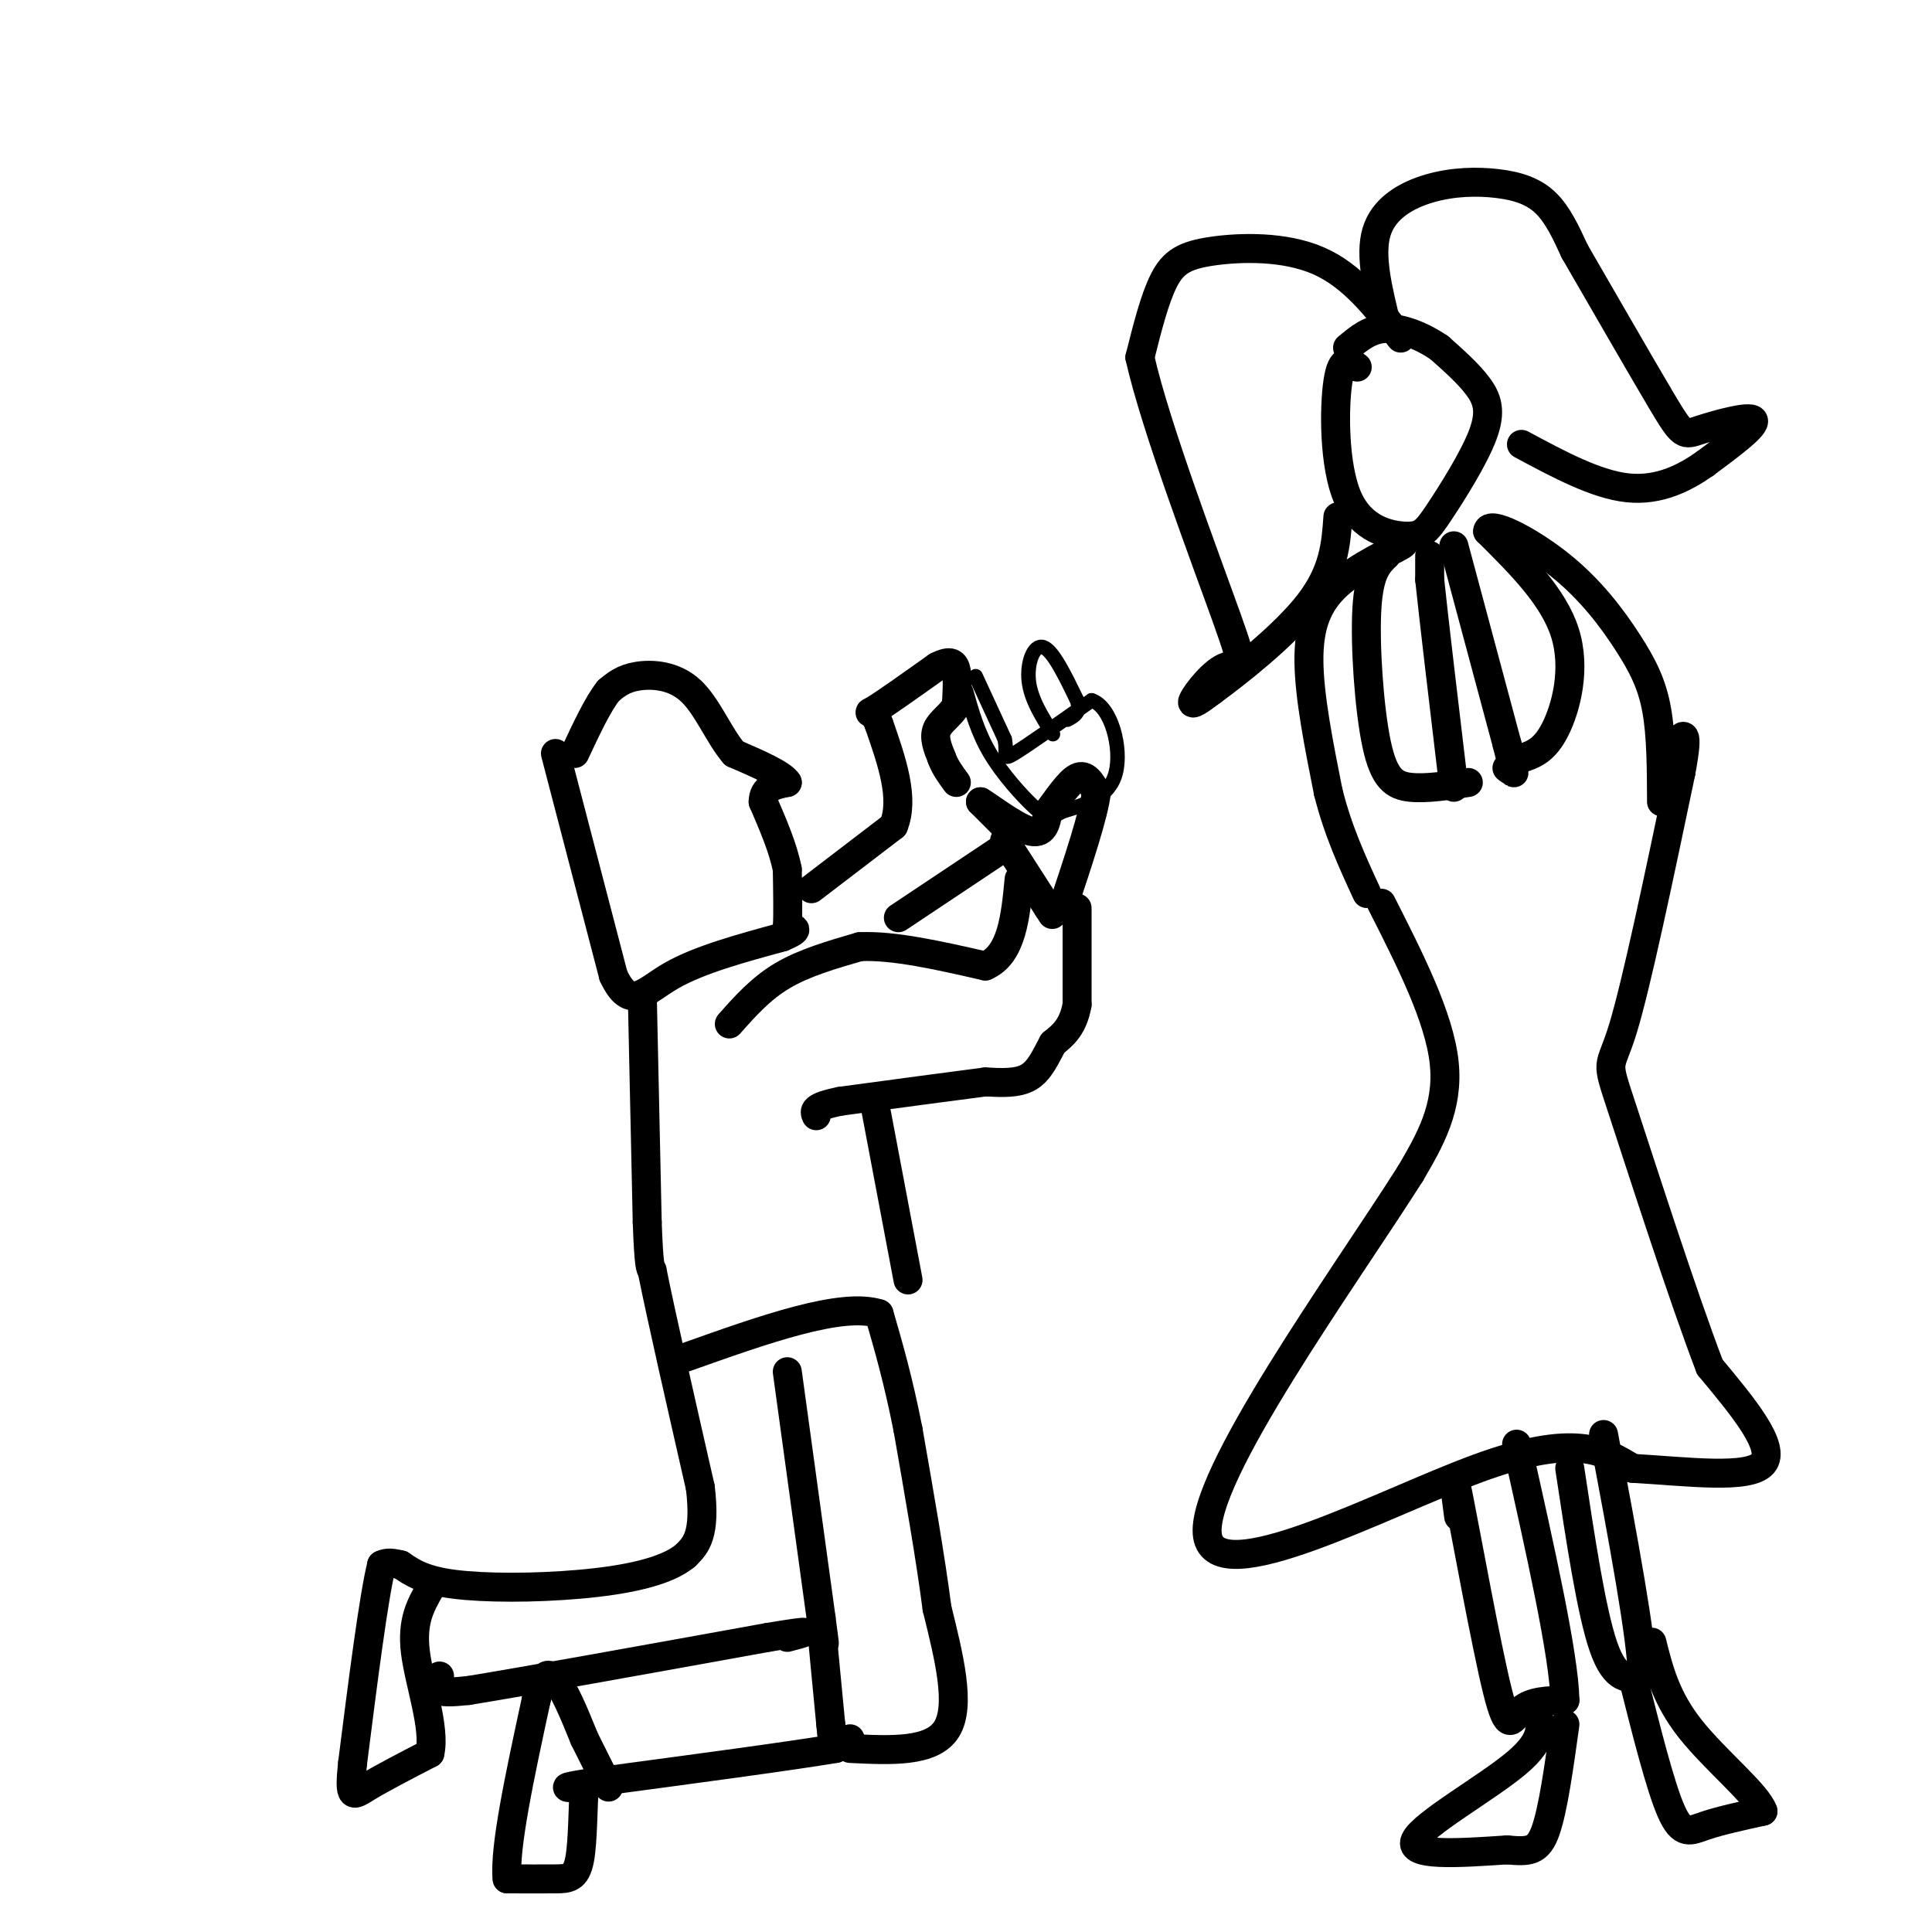 <svg viewBox='0 0 400 400' version='1.1' xmlns='http://www.w3.org/2000/svg' xmlns:xlink='http://www.w3.org/1999/xlink'><g fill='none' stroke='#000000' stroke-width='6' stroke-linecap='round' stroke-linejoin='round'><path d='M115,156c0.000,0.000 12.000,46.000 12,46'/><path d='M127,202c3.511,7.511 6.289,3.289 12,0c5.711,-3.289 14.356,-5.644 23,-8'/><path d='M162,194c4.000,-1.667 2.500,-1.833 1,-2'/><path d='M163,192c0.167,-2.333 0.083,-7.167 0,-12'/><path d='M163,180c-0.833,-4.333 -2.917,-9.167 -5,-14'/><path d='M158,166c0.000,-3.000 2.500,-3.500 5,-4'/><path d='M163,162c-1.000,-1.667 -6.000,-3.833 -11,-6'/><path d='M152,156c-3.155,-3.655 -5.542,-9.792 -9,-13c-3.458,-3.208 -7.988,-3.488 -11,-3c-3.012,0.488 -4.506,1.744 -6,3'/><path d='M126,143c-2.167,2.667 -4.583,7.833 -7,13'/><path d='M151,212c3.250,-3.667 6.500,-7.333 11,-10c4.500,-2.667 10.250,-4.333 16,-6'/><path d='M178,196c7.000,-0.333 16.500,1.833 26,4'/><path d='M204,200c5.500,-2.333 6.250,-10.167 7,-18'/><path d='M168,184c0.000,0.000 17.000,-13.000 17,-13'/><path d='M185,171c2.333,-5.667 -0.333,-13.333 -3,-21'/><path d='M182,150c-1.267,-3.533 -2.933,-1.867 -1,-3c1.933,-1.133 7.467,-5.067 13,-9'/><path d='M194,138c2.911,-1.489 3.689,-0.711 4,1c0.311,1.711 0.156,4.356 0,7'/><path d='M198,146c-0.933,1.933 -3.267,3.267 -4,5c-0.733,1.733 0.133,3.867 1,6'/><path d='M195,157c0.667,1.833 1.833,3.417 3,5'/><path d='M208,174c0.000,0.000 9.000,14.000 9,14'/><path d='M217,188c1.500,2.333 0.750,1.167 0,0'/><path d='M209,172c0.000,0.000 -6.000,-6.000 -6,-6'/><path d='M203,166c1.111,0.578 6.889,5.022 10,6c3.111,0.978 3.556,-1.511 4,-4'/><path d='M217,168c1.778,-2.311 4.222,-6.089 6,-7c1.778,-0.911 2.889,1.044 4,3'/><path d='M227,164c-0.500,4.500 -3.750,14.250 -7,24'/><path d='M223,188c0.000,0.000 0.000,20.000 0,20'/><path d='M223,208c-0.833,4.667 -2.917,6.333 -5,8'/><path d='M218,216c-1.489,2.756 -2.711,5.644 -5,7c-2.289,1.356 -5.644,1.178 -9,1'/><path d='M204,224c-6.500,0.833 -18.250,2.417 -30,4'/><path d='M174,228c-5.833,1.167 -5.417,2.083 -5,3'/><path d='M133,207c0.000,0.000 1.000,46.000 1,46'/><path d='M134,253c0.333,9.333 0.667,9.667 1,10'/><path d='M135,263c1.833,9.167 5.917,27.083 10,45'/><path d='M145,308c1.167,9.833 -0.917,11.917 -3,14'/><path d='M142,322c-4.024,3.476 -12.583,5.167 -22,6c-9.417,0.833 -19.690,0.810 -26,0c-6.310,-0.810 -8.655,-2.405 -11,-4'/><path d='M83,324c-2.500,-0.667 -3.250,-0.333 -4,0'/><path d='M79,324c-1.667,6.833 -3.833,23.917 -6,41'/><path d='M73,365c-0.844,7.800 0.044,6.800 3,5c2.956,-1.800 7.978,-4.400 13,-7'/><path d='M89,363c1.222,-5.178 -2.222,-14.622 -3,-21c-0.778,-6.378 1.111,-9.689 3,-13'/><path d='M91,347c-0.500,1.250 -1.000,2.500 0,3c1.000,0.500 3.500,0.250 6,0'/><path d='M97,350c11.333,-1.833 36.667,-6.417 62,-11'/><path d='M159,339c11.000,-1.833 7.500,-0.917 4,0'/><path d='M163,284c0.000,0.000 7.000,51.000 7,51'/><path d='M170,335c1.167,8.667 0.583,4.833 0,1'/><path d='M170,336c0.333,3.667 1.167,12.333 2,21'/><path d='M172,357c0.333,3.500 0.167,1.750 0,0'/><path d='M176,360c0.000,0.000 -3.000,2.000 -3,2'/><path d='M173,362c-8.833,1.500 -29.417,4.250 -50,7'/><path d='M123,369c-8.667,1.333 -5.333,1.167 -2,1'/><path d='M121,370c-0.357,3.310 -0.250,11.083 -1,15c-0.750,3.917 -2.357,3.976 -5,4c-2.643,0.024 -6.321,0.012 -10,0'/><path d='M105,389c-0.667,-6.167 2.667,-21.583 6,-37'/><path d='M111,352c1.667,-6.833 2.833,-5.417 4,-4'/><path d='M115,348c1.667,1.333 3.833,6.667 6,12'/><path d='M121,360c1.833,3.667 3.417,6.833 5,10'/><path d='M176,362c8.500,0.417 17.000,0.833 20,-4c3.000,-4.833 0.500,-14.917 -2,-25'/><path d='M194,333c-1.333,-10.333 -3.667,-23.667 -6,-37'/><path d='M188,296c-2.000,-10.167 -4.000,-17.083 -6,-24'/><path d='M182,272c-7.667,-2.500 -23.833,3.250 -40,9'/><path d='M188,265c0.000,0.000 -7.000,-37.000 -7,-37'/><path d='M207,176c0.000,0.000 -21.000,14.000 -21,14'/><path d='M281,76c-1.591,-1.197 -3.181,-2.393 -4,3c-0.819,5.393 -0.866,17.376 2,24c2.866,6.624 8.644,7.888 12,8c3.356,0.112 4.291,-0.929 7,-5c2.709,-4.071 7.191,-11.173 9,-16c1.809,-4.827 0.945,-7.379 -1,-10c-1.945,-2.621 -4.973,-5.310 -8,-8'/><path d='M298,72c-3.333,-2.311 -7.667,-4.089 -11,-4c-3.333,0.089 -5.667,2.044 -8,4'/><path d='M287,67c-1.737,-7.057 -3.474,-14.115 -2,-19c1.474,-4.885 6.158,-7.598 11,-9c4.842,-1.402 9.842,-1.493 14,-1c4.158,0.493 7.474,1.569 10,4c2.526,2.431 4.263,6.215 6,10'/><path d='M326,52c4.727,8.144 13.545,23.502 18,31c4.455,7.498 4.545,7.134 8,6c3.455,-1.134 10.273,-3.038 11,-2c0.727,1.038 -4.636,5.019 -10,9'/><path d='M353,96c-4.133,2.911 -9.467,5.689 -16,5c-6.533,-0.689 -14.267,-4.844 -22,-9'/><path d='M290,70c-4.964,-6.452 -9.929,-12.905 -17,-16c-7.071,-3.095 -16.250,-2.833 -22,-2c-5.750,0.833 -8.071,2.238 -10,6c-1.929,3.762 -3.464,9.881 -5,16'/><path d='M236,74c3.179,14.217 13.625,41.759 18,54c4.375,12.241 2.678,9.180 0,10c-2.678,0.820 -6.337,5.520 -7,7c-0.663,1.480 1.668,-0.260 4,-2'/><path d='M251,143c4.800,-3.511 14.800,-11.289 20,-18c5.200,-6.711 5.600,-12.356 6,-18'/><path d='M296,115c0.000,0.000 0.000,5.000 0,5'/><path d='M296,120c0.833,8.000 2.917,25.500 5,43'/><path d='M301,113c0.000,0.000 11.000,41.000 11,41'/><path d='M312,154c2.000,7.667 1.500,6.333 1,5'/><path d='M313,159c0.000,0.833 -0.500,0.417 -1,0'/><path d='M304,162c-4.363,0.673 -8.726,1.345 -12,1c-3.274,-0.345 -5.458,-1.708 -7,-9c-1.542,-7.292 -2.440,-20.512 -2,-28c0.440,-7.488 2.220,-9.244 4,-11'/><path d='M287,115c1.978,-2.470 4.922,-3.147 3,-2c-1.922,1.147 -8.710,4.116 -13,8c-4.290,3.884 -6.083,8.681 -6,16c0.083,7.319 2.041,17.159 4,27'/><path d='M275,164c2.000,8.000 5.000,14.500 8,21'/><path d='M315,157c2.378,-0.778 4.756,-1.556 7,-6c2.244,-4.444 4.356,-12.556 2,-20c-2.356,-7.444 -9.178,-14.222 -16,-21'/><path d='M308,110c0.166,-2.470 8.581,1.853 15,7c6.419,5.147 10.844,11.116 14,16c3.156,4.884 5.045,8.681 6,14c0.955,5.319 0.978,12.159 1,19'/><path d='M286,187c6.000,11.833 12.000,23.667 13,33c1.000,9.333 -3.000,16.167 -7,23'/><path d='M292,243c-13.536,21.357 -43.875,63.250 -42,75c1.875,11.750 35.964,-6.643 56,-14c20.036,-7.357 26.018,-3.679 32,0'/><path d='M338,304c11.467,0.667 24.133,2.333 27,-1c2.867,-3.333 -4.067,-11.667 -11,-20'/><path d='M354,283c-5.631,-14.702 -14.208,-41.458 -18,-53c-3.792,-11.542 -2.798,-7.869 0,-17c2.798,-9.131 7.399,-31.065 12,-53'/><path d='M348,160c1.833,-9.833 0.417,-7.917 -1,-6'/><path d='M302,314c-0.810,-6.083 -1.619,-12.167 0,-4c1.619,8.167 5.667,30.583 8,40c2.333,9.417 2.952,5.833 5,4c2.048,-1.833 5.524,-1.917 9,-2'/><path d='M324,352c-0.167,-9.167 -5.083,-31.083 -10,-53'/><path d='M325,304c2.250,14.917 4.500,29.833 7,37c2.500,7.167 5.250,6.583 8,6'/><path d='M340,347c0.000,-7.333 -4.000,-28.667 -8,-50'/><path d='M318,354c1.067,2.911 2.133,5.822 -4,11c-6.133,5.178 -19.467,12.622 -21,16c-1.533,3.378 8.733,2.689 19,2'/><path d='M312,383c4.556,0.400 6.444,0.400 8,-4c1.556,-4.400 2.778,-13.200 4,-22'/><path d='M338,347c2.867,11.422 5.733,22.844 8,28c2.267,5.156 3.933,4.044 7,3c3.067,-1.044 7.533,-2.022 12,-3'/><path d='M365,375c-1.111,-3.444 -9.889,-10.556 -15,-17c-5.111,-6.444 -6.556,-12.222 -8,-18'/></g>
<g fill='none' stroke='#000000' stroke-width='3' stroke-linecap='round' stroke-linejoin='round'><path d='M202,140c0.000,0.000 6.000,13.000 6,13'/><path d='M208,153c0.667,3.178 -0.667,4.622 2,3c2.667,-1.622 9.333,-6.311 16,-11'/><path d='M226,145c4.089,1.267 6.311,9.933 5,15c-1.311,5.067 -6.156,6.533 -11,8'/><path d='M220,168c-2.583,1.512 -3.542,1.292 -6,-1c-2.458,-2.292 -6.417,-6.655 -9,-11c-2.583,-4.345 -3.792,-8.673 -5,-13'/><path d='M218,152c-2.289,-3.622 -4.578,-7.244 -5,-11c-0.422,-3.756 1.022,-7.644 3,-7c1.978,0.644 4.489,5.822 7,11'/><path d='M223,145c0.833,2.500 -0.583,3.250 -2,4'/></g>
</svg>